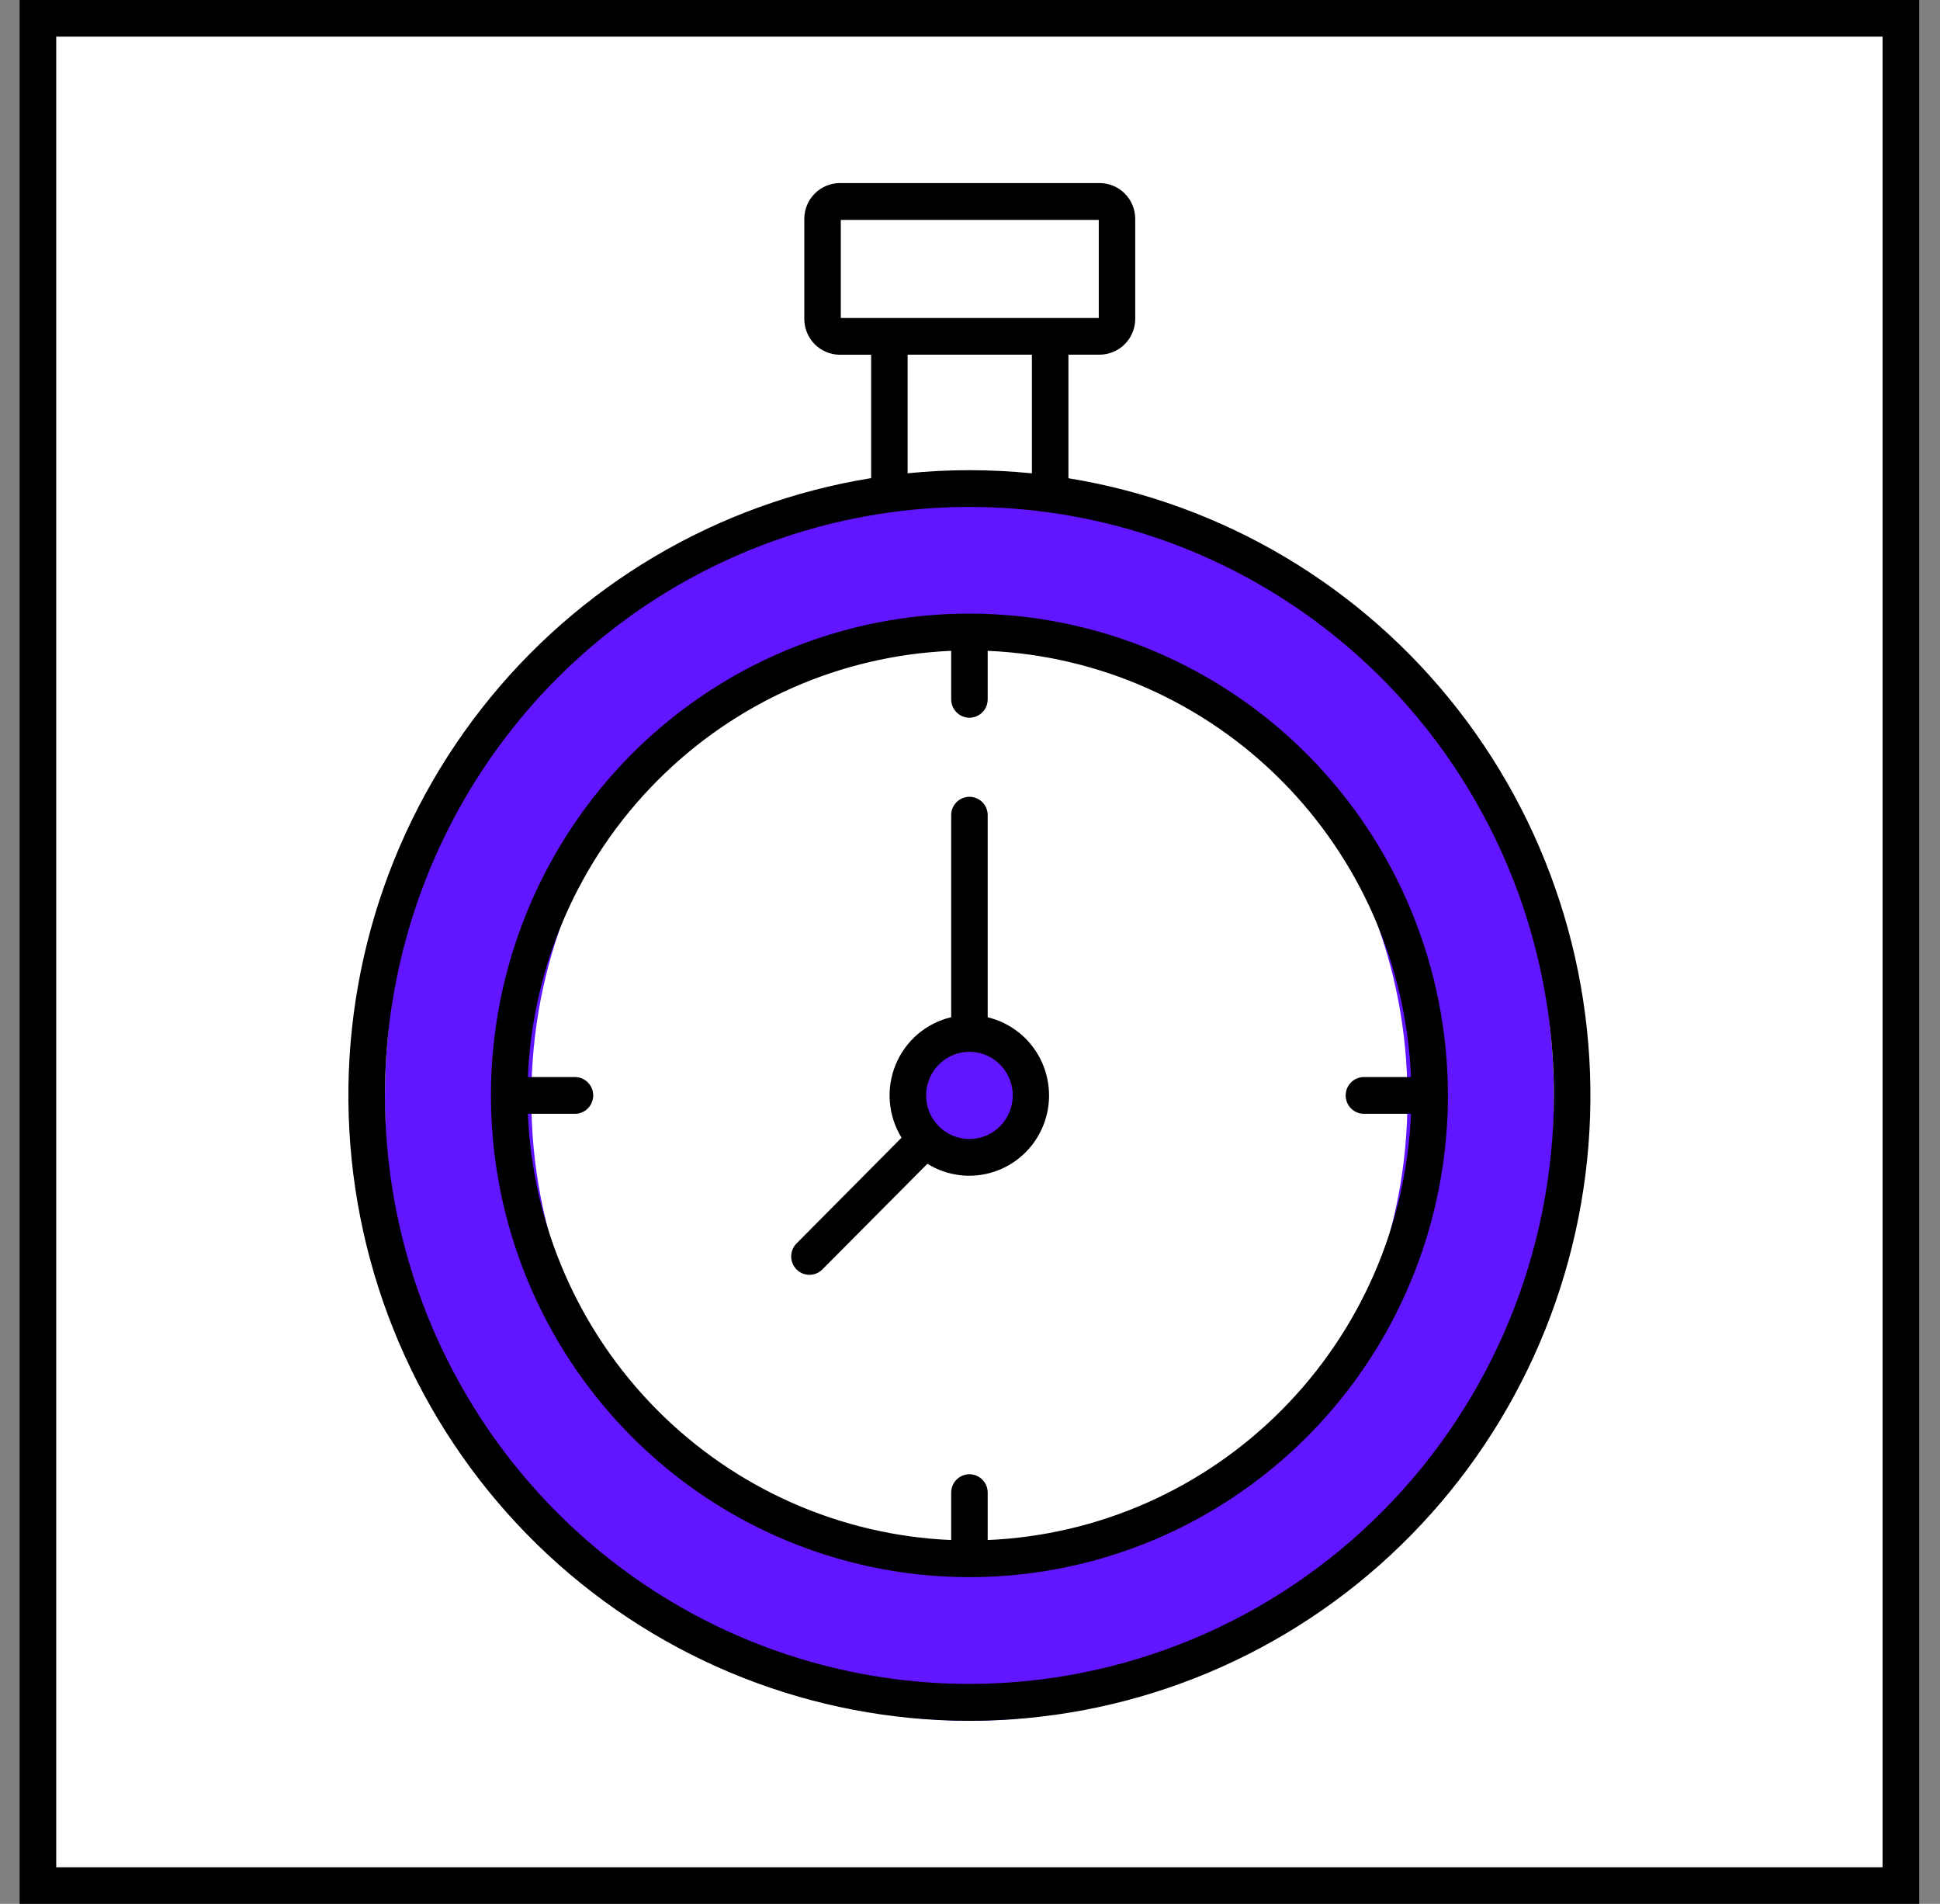 <?xml version="1.0" encoding="UTF-8"?> <svg xmlns="http://www.w3.org/2000/svg" width="53" height="52" viewBox="0 0 53 52" fill="none"><rect x="0" y="0" width="53" height="52" fill="#808080" stroke="none"/> <rect x="1.036" y="0.5" width="50.896" height="51" fill="white" stroke="black"></rect> <ellipse cx="26.484" cy="30" rx="1.996" ry="2" fill="#6216FF"></ellipse> <path d="M40.452 30C40.452 38.404 34.082 45 26.484 45C18.886 45 12.516 38.404 12.516 30C12.516 21.596 18.886 15 26.484 15C34.082 15 40.452 21.596 40.452 30Z" stroke="#6216FF" stroke-width="4"></path> <path d="M29.189 13.06V9.687H30.043C30.3 9.686 30.547 9.582 30.73 9.399C30.912 9.215 31.014 8.966 31.014 8.707V5.98C31.014 5.721 30.912 5.472 30.73 5.288C30.547 5.104 30.3 5.001 30.043 5H22.944C22.686 5.001 22.439 5.104 22.257 5.288C22.075 5.472 21.973 5.721 21.973 5.98V8.709C21.973 8.968 22.075 9.217 22.257 9.401C22.439 9.585 22.686 9.688 22.944 9.689H23.799V13.059C19.587 13.739 15.784 15.99 13.147 19.365C10.51 22.741 9.233 26.992 9.571 31.272C9.908 35.553 11.835 39.548 14.967 42.463C18.099 45.377 22.208 46.997 26.473 47C30.739 47.003 34.849 45.388 37.985 42.477C41.121 39.566 43.052 35.573 43.395 31.293C43.737 27.013 42.465 22.76 39.833 19.382C37.2 16.003 33.4 13.747 29.189 13.062V13.06ZM22.97 6.006H30.018V8.685H22.97V6.006ZM24.796 9.687H28.191V12.928C27.63 12.871 27.061 12.843 26.485 12.842C25.915 12.842 25.352 12.87 24.796 12.927V9.687ZM26.485 45.992C23.326 45.992 20.239 45.05 17.613 43.284C14.988 41.517 12.941 39.007 11.732 36.07C10.524 33.133 10.208 29.901 10.824 26.783C11.44 23.665 12.961 20.801 15.194 18.553C17.427 16.306 20.272 14.775 23.37 14.155C26.467 13.534 29.678 13.853 32.596 15.069C35.513 16.286 38.007 18.346 39.761 20.99C41.516 23.633 42.453 26.741 42.452 29.92C42.447 34.181 40.764 38.266 37.77 41.279C34.777 44.293 30.718 45.988 26.485 45.992ZM26.485 16.759C23.899 16.759 21.372 17.53 19.222 18.976C17.073 20.422 15.397 22.477 14.408 24.881C13.418 27.285 13.159 29.931 13.663 32.484C14.168 35.036 15.412 37.381 17.24 39.221C19.068 41.062 21.397 42.315 23.933 42.823C26.468 43.331 29.097 43.071 31.486 42.075C33.874 41.079 35.916 39.393 37.353 37.23C38.789 35.066 39.556 32.522 39.557 29.92C39.554 26.43 38.175 23.085 35.725 20.618C33.274 18.151 29.951 16.762 26.485 16.759ZM26.983 42.061V40.753C26.98 40.622 26.925 40.498 26.832 40.408C26.739 40.317 26.614 40.266 26.485 40.266C26.355 40.266 26.231 40.317 26.137 40.408C26.044 40.498 25.99 40.622 25.986 40.753V42.063C22.96 41.933 20.093 40.665 17.951 38.509C15.809 36.353 14.55 33.467 14.421 30.421H15.722C15.852 30.417 15.975 30.362 16.065 30.269C16.155 30.175 16.206 30.049 16.206 29.919C16.206 29.788 16.155 29.663 16.065 29.569C15.975 29.476 15.852 29.421 15.722 29.417H14.421C14.55 26.371 15.809 23.485 17.951 21.329C20.093 19.173 22.96 17.905 25.986 17.776V19.085C25.984 19.152 25.996 19.219 26.02 19.282C26.044 19.345 26.08 19.402 26.127 19.45C26.173 19.498 26.229 19.537 26.29 19.563C26.352 19.589 26.418 19.603 26.485 19.603C26.552 19.603 26.618 19.589 26.679 19.563C26.741 19.537 26.796 19.498 26.843 19.45C26.89 19.402 26.926 19.345 26.95 19.282C26.974 19.219 26.985 19.152 26.983 19.085V17.776C30.009 17.905 32.877 19.173 35.018 21.329C37.16 23.485 38.42 26.371 38.548 29.417H37.247C37.117 29.421 36.995 29.476 36.904 29.569C36.814 29.663 36.763 29.788 36.763 29.919C36.763 30.049 36.814 30.175 36.904 30.269C36.995 30.362 37.117 30.417 37.247 30.421H38.548C38.42 33.467 37.16 36.353 35.018 38.509C32.877 40.665 30.009 41.933 26.983 42.063V42.061ZM26.983 27.78V22.25C26.98 22.12 26.925 21.996 26.832 21.905C26.739 21.814 26.614 21.763 26.485 21.763C26.355 21.763 26.231 21.814 26.137 21.905C26.044 21.996 25.99 22.12 25.986 22.25V27.783C25.649 27.862 25.336 28.021 25.072 28.246C24.808 28.471 24.602 28.757 24.469 29.078C24.337 29.4 24.282 29.749 24.31 30.096C24.338 30.443 24.448 30.778 24.63 31.074L21.761 33.962C21.715 34.009 21.678 34.064 21.653 34.125C21.628 34.186 21.615 34.251 21.615 34.317C21.615 34.383 21.628 34.448 21.653 34.509C21.678 34.57 21.715 34.625 21.761 34.672C21.807 34.718 21.862 34.755 21.922 34.781C21.983 34.806 22.048 34.819 22.113 34.819C22.179 34.819 22.244 34.806 22.304 34.781C22.364 34.756 22.419 34.719 22.466 34.672L25.337 31.786C25.606 31.953 25.907 32.059 26.22 32.097C26.533 32.135 26.851 32.104 27.151 32.006C27.451 31.909 27.727 31.746 27.959 31.531C28.191 31.316 28.373 31.052 28.494 30.759C28.615 30.465 28.671 30.149 28.658 29.831C28.645 29.514 28.564 29.203 28.421 28.921C28.277 28.638 28.074 28.39 27.826 28.194C27.578 27.998 27.291 27.858 26.983 27.785V27.78ZM26.485 31.11C26.251 31.11 26.022 31.04 25.827 30.909C25.633 30.779 25.481 30.593 25.391 30.375C25.302 30.157 25.279 29.918 25.324 29.687C25.37 29.456 25.483 29.243 25.648 29.077C25.814 28.91 26.024 28.797 26.254 28.751C26.484 28.705 26.721 28.729 26.938 28.819C27.154 28.909 27.339 29.062 27.469 29.258C27.599 29.454 27.668 29.684 27.668 29.92C27.667 30.235 27.543 30.538 27.321 30.761C27.099 30.984 26.798 31.11 26.485 31.11Z" fill="black"></path> </svg> 